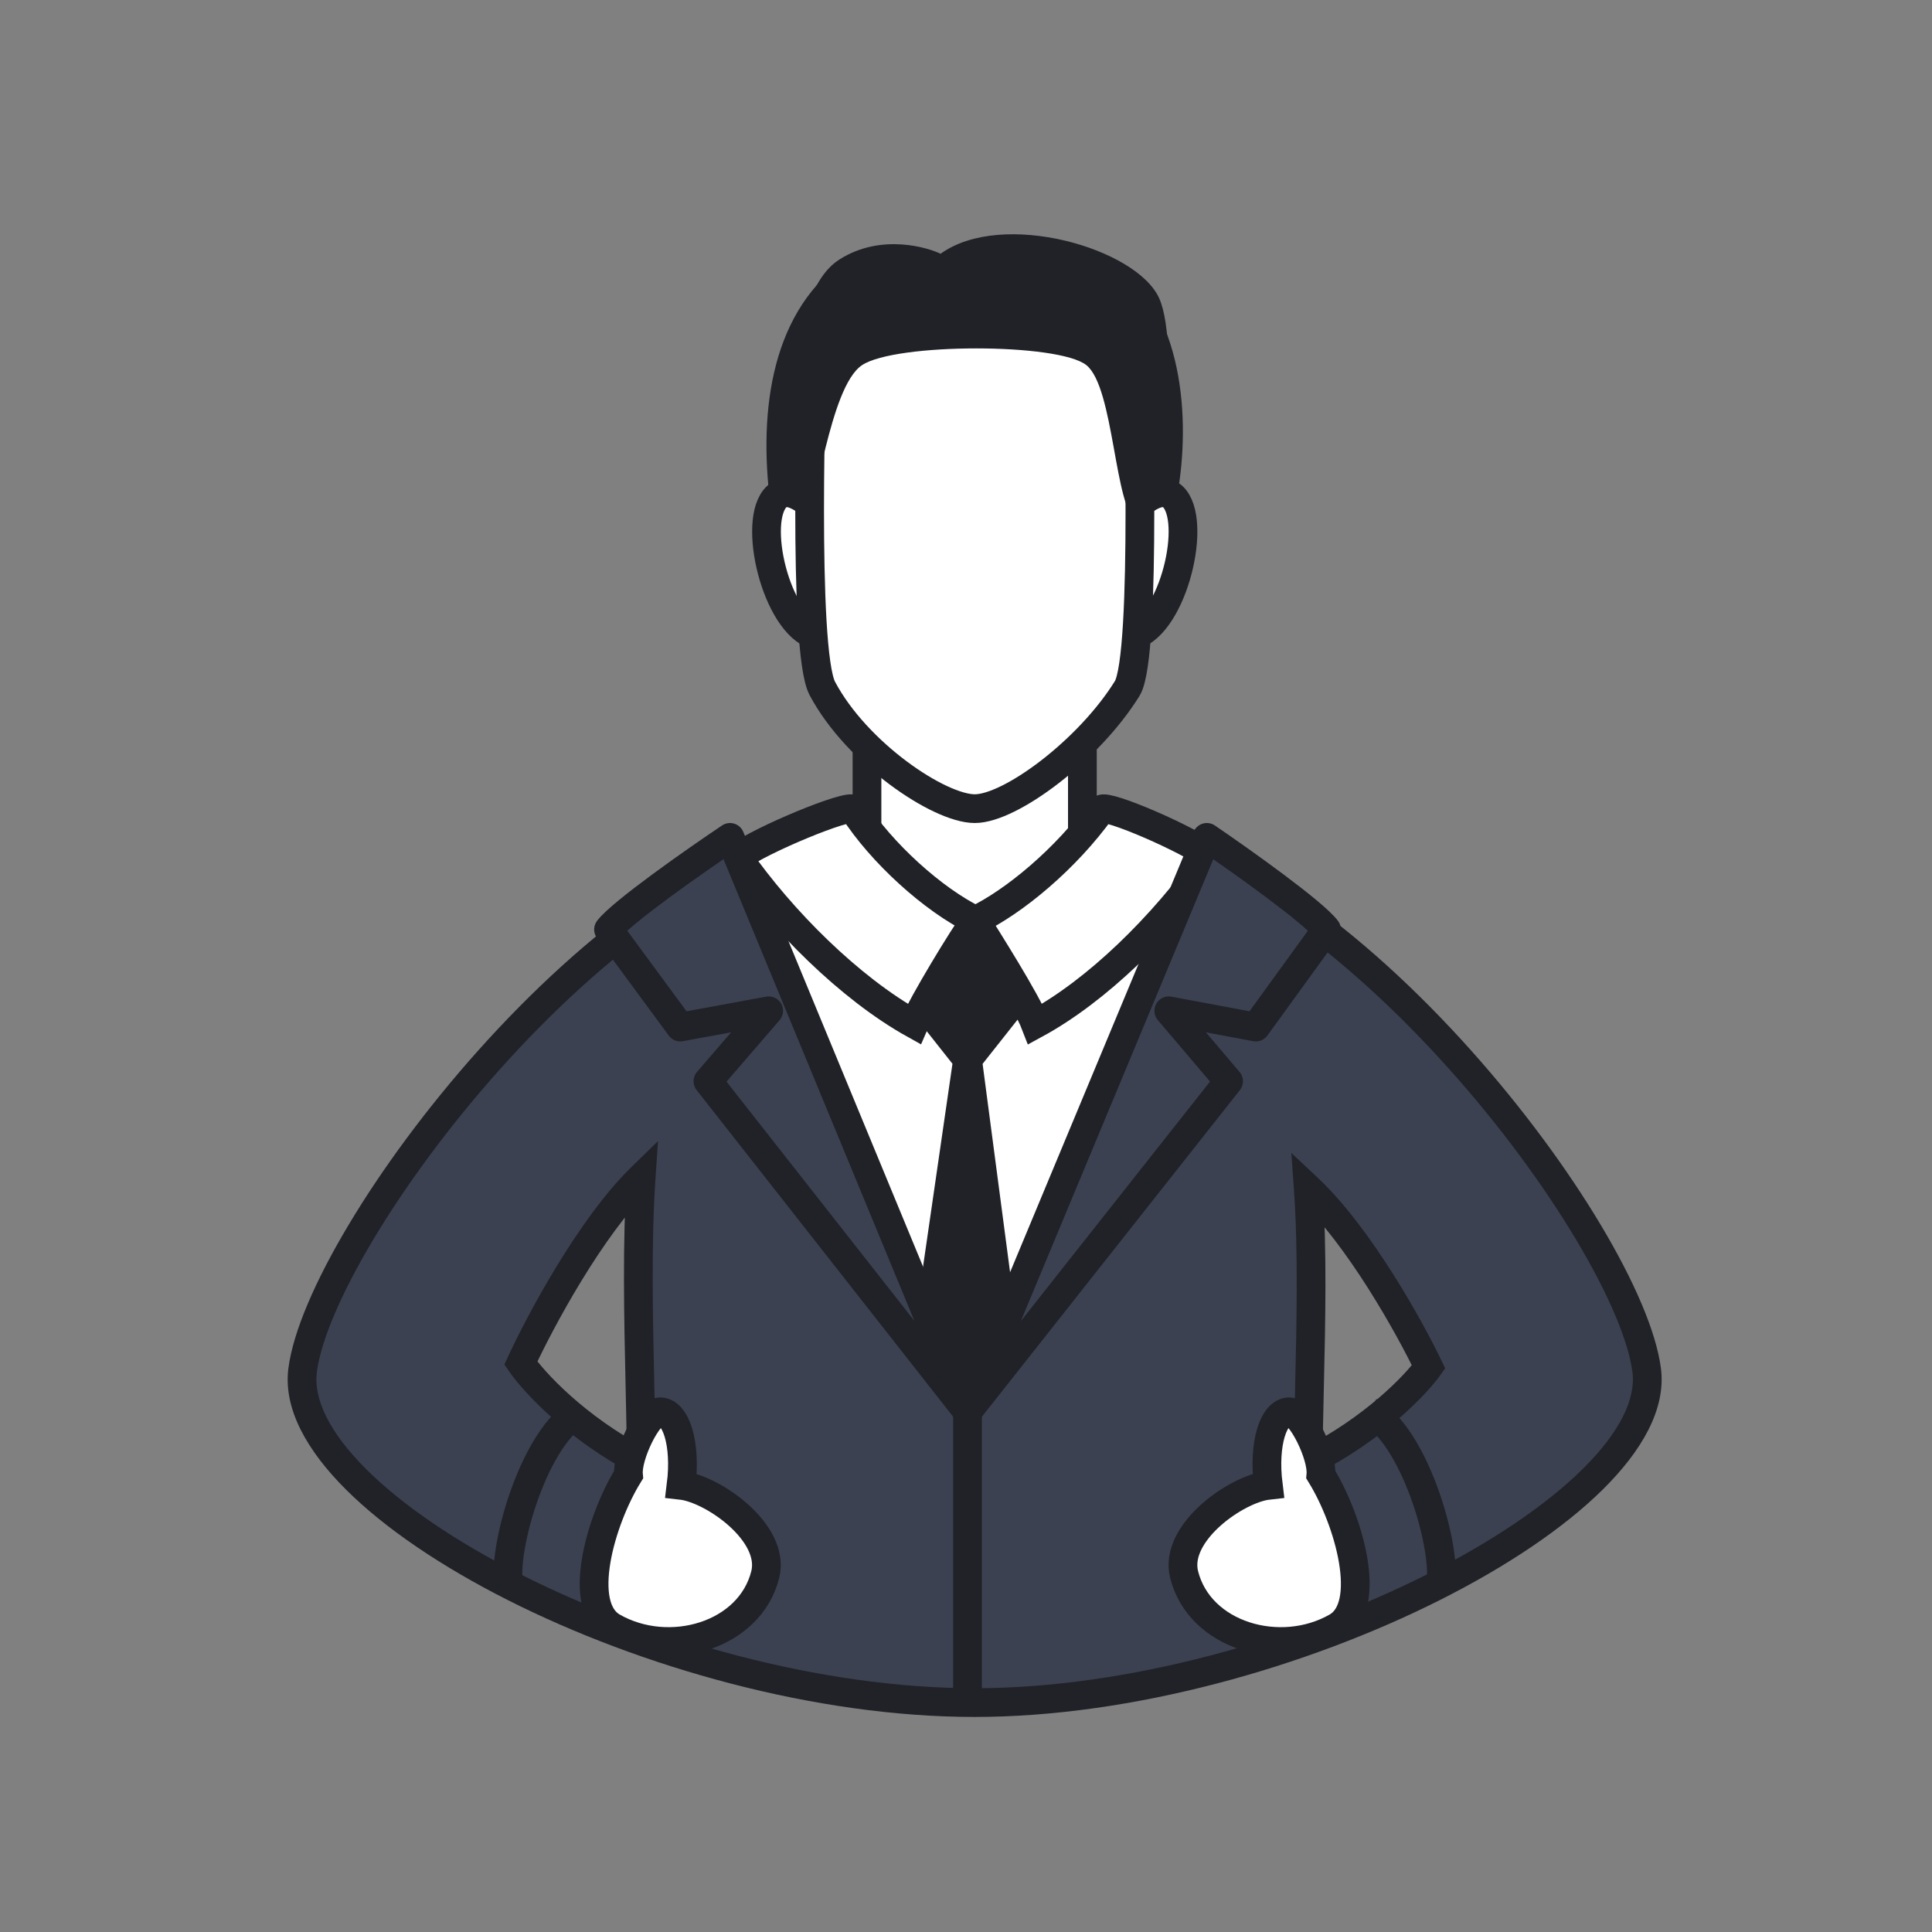 <svg width="100" height="100" viewBox="0 0 100 100" fill="none" xmlns="http://www.w3.org/2000/svg">
<rect x="0" y="0" width="100" height="100" fill="#808080" stroke="none"/>
<path fill-rule="evenodd" clip-rule="evenodd" d="M15.664 70.916C16.579 63.897 31.225 44.423 43.583 42.838H57.313C69.671 44.423 84.317 63.897 85.232 70.916C86.148 77.936 66.482 88.126 50.448 88.126C34.186 88.126 14.749 77.936 15.664 70.916ZM26.959 70.552C27.942 68.419 30.564 63.513 33.186 60.953C32.959 64.278 33.046 68.218 33.121 71.602V71.602C33.155 73.102 33.186 74.492 33.186 75.672C29.777 73.88 27.614 71.512 26.959 70.552ZM67.715 61.519C70.337 63.98 72.959 68.698 73.942 70.749C73.287 71.672 71.124 73.949 67.715 75.672C67.715 74.538 67.746 73.201 67.78 71.758C67.855 68.505 67.942 64.717 67.715 61.519Z" fill="#3B4150"/>
<path d="M43.583 42.838V42.095H43.535L43.488 42.101L43.583 42.838ZM15.664 70.916L14.927 70.82L15.664 70.916ZM57.313 42.838L57.408 42.101L57.361 42.095H57.313V42.838ZM33.186 60.953L33.927 61.004L34.06 59.061L32.666 60.421L33.186 60.953ZM26.959 70.552L26.284 70.241L26.107 70.624L26.345 70.971L26.959 70.552ZM33.121 71.602H33.865V71.594L33.864 71.585L33.121 71.602ZM33.121 71.602H32.378V71.61L32.378 71.619L33.121 71.602ZM33.186 75.672L32.84 76.33L33.929 76.902V75.672H33.186ZM73.942 70.749L74.549 71.179L74.802 70.823L74.613 70.428L73.942 70.749ZM67.715 61.519L68.224 60.977L66.84 59.677L66.974 61.572L67.715 61.519ZM67.715 75.672H66.972V76.88L68.051 76.335L67.715 75.672ZM67.78 71.758L68.523 71.776L67.78 71.758ZM43.488 42.101C40.237 42.518 36.891 44.1 33.714 46.295C30.529 48.495 27.468 51.339 24.779 54.343C22.089 57.348 19.758 60.528 18.037 63.41C16.33 66.267 15.176 68.908 14.927 70.82L16.401 71.013C16.609 69.415 17.63 66.99 19.313 64.172C20.982 61.378 23.256 58.274 25.886 55.335C28.518 52.395 31.493 49.636 34.558 47.518C37.631 45.396 40.75 43.951 43.678 43.575L43.488 42.101ZM57.313 42.095H43.583V43.581H57.313V42.095ZM85.969 70.82C85.72 68.908 84.566 66.267 82.86 63.41C81.139 60.528 78.807 57.348 76.118 54.343C73.429 51.339 70.368 48.495 67.183 46.295C64.005 44.1 60.66 42.518 57.408 42.101L57.219 43.575C60.146 43.951 63.266 45.396 66.338 47.518C69.404 49.636 72.378 52.395 75.01 55.335C77.641 58.274 79.915 61.378 81.584 64.172C83.267 66.99 84.287 69.415 84.495 71.013L85.969 70.82ZM50.448 88.869C58.602 88.869 67.641 86.284 74.53 82.818C77.975 81.084 80.922 79.111 82.961 77.096C84.968 75.112 86.245 72.936 85.969 70.82L84.495 71.013C84.677 72.407 83.84 74.137 81.916 76.038C80.024 77.908 77.223 79.798 73.862 81.49C67.138 84.873 58.328 87.383 50.448 87.383V88.869ZM14.927 70.82C14.652 72.932 15.91 75.107 17.901 77.093C19.922 79.109 22.848 81.083 26.279 82.817C33.141 86.285 42.181 88.869 50.448 88.869V87.383C42.453 87.383 33.643 84.872 26.95 81.49C23.603 79.799 20.825 77.909 18.951 76.041C17.047 74.141 16.219 72.411 16.401 71.013L14.927 70.82ZM32.666 60.421C31.289 61.766 29.94 63.695 28.823 65.525C27.701 67.364 26.787 69.15 26.284 70.241L27.634 70.863C28.114 69.822 29.002 68.087 30.092 66.3C31.188 64.504 32.461 62.7 33.705 61.485L32.666 60.421ZM33.864 71.585C33.789 68.193 33.703 64.289 33.927 61.004L32.444 60.902C32.214 64.268 32.303 68.243 32.378 71.618L33.864 71.585ZM33.865 71.602V71.602H32.378V71.602H33.865ZM33.929 75.672C33.929 74.482 33.898 73.083 33.864 71.585L32.378 71.619C32.412 73.121 32.442 74.502 32.442 75.672H33.929ZM26.345 70.971C27.068 72.031 29.323 74.481 32.84 76.33L33.532 75.014C30.231 73.279 28.16 70.993 27.572 70.133L26.345 70.971ZM74.613 70.428C74.109 69.377 73.194 67.659 72.071 65.89C70.954 64.129 69.603 62.272 68.224 60.977L67.207 62.061C68.45 63.228 69.721 64.96 70.816 66.686C71.906 68.404 72.793 70.07 73.272 71.07L74.613 70.428ZM68.051 76.335C71.566 74.558 73.822 72.202 74.549 71.179L73.337 70.319C72.752 71.142 70.682 73.339 67.38 75.008L68.051 76.335ZM67.037 71.741C67.003 73.181 66.972 74.527 66.972 75.672H68.459C68.459 74.548 68.489 73.221 68.523 71.776L67.037 71.741ZM66.974 61.572C67.198 64.728 67.112 68.479 67.037 71.741L68.523 71.776C68.598 68.531 68.687 64.706 68.457 61.467L66.974 61.572Z" fill="#202227"/>
<path d="M48.411 71.024L37.445 45.674L39.177 44.83L46.391 48.209L53.605 47.646L61.973 45.674L55.336 63.419L50.719 71.587L48.411 71.024Z" fill="white"/>
<path d="M34.163 73.073C33.547 73.073 32.439 75.338 32.53 76.335C31.078 78.691 29.807 83.13 31.713 84.217C34.638 85.885 38.814 84.674 39.609 81.499C40.153 79.325 36.886 77.06 35.253 76.879C35.525 74.704 34.98 73.073 34.163 73.073Z" fill="white" stroke="#202227" stroke-width="1.487"/>
<path d="M66.735 73.073C67.351 73.073 68.459 75.338 68.369 76.335C69.821 78.691 71.091 83.13 69.185 84.217C66.261 85.885 62.085 84.674 61.29 81.499C60.745 79.325 64.012 77.06 65.646 76.879C65.374 74.704 65.918 73.073 66.735 73.073Z" fill="white" stroke="#202227" stroke-width="1.487"/>
<path d="M30.005 73.073C27.738 74.263 26.037 79.912 26.32 81.993" stroke="#202227" stroke-width="1.487"/>
<path d="M70.893 73.073C73.161 74.263 74.862 79.912 74.579 81.993" stroke="#202227" stroke-width="1.487"/>
<path d="M50.078 72.33L50.078 87.939" stroke="#202227" stroke-width="1.487"/>
<path d="M44.875 37.397V43.64L49.77 50.776L56.024 45.721V37.397H44.875Z" fill="white" stroke="#202227" stroke-width="1.487"/>
<path d="M51.545 50.371L52.311 52.031L50.081 54.851L51.828 68.101L49.803 72.33L48.16 68.101L50.081 54.851L47.852 52.031L48.917 50.236C49.528 49.206 51.044 49.284 51.545 50.371Z" fill="#202227"/>
<path d="M50.081 54.851L52.311 52.031L51.545 50.371C51.044 49.284 49.528 49.206 48.917 50.236L47.852 52.031L50.081 54.851ZM50.081 54.851L48.16 68.101L49.803 72.33L51.828 68.101L50.081 54.851Z" stroke="#202227" stroke-width="1.487"/>
<path d="M40.075 27.418C39.229 22.61 39.512 17.237 42.895 14.127C44.695 13.525 46.338 14.954 49.099 14.692C52.397 14.38 57.04 12.608 58.687 14.409C61.789 17.803 61.507 23.741 60.661 26.852C59.815 29.963 54.175 36.184 49.945 35.901C45.715 35.618 40.921 32.225 40.075 27.418Z" fill="#202227"/>
<path d="M50.486 47.636C52.488 46.678 55.181 44.445 57.011 41.892C57.24 41.589 61.64 43.487 62.715 44.371C60.148 47.988 56.77 51.276 53.589 53.005C53.131 51.815 51.058 48.558 50.486 47.636C49.818 48.548 47.772 51.93 47.314 53.005C43.98 51.148 40.469 47.636 38.188 44.371C39.331 43.487 43.972 41.573 44.177 41.892C45.607 44.126 48.293 46.572 50.486 47.636Z" fill="white"/>
<path d="M50.486 47.636C52.488 46.678 55.181 44.445 57.011 41.892C57.24 41.589 61.64 43.487 62.715 44.371C60.148 47.988 56.77 51.276 53.589 53.005C53.131 51.815 51.058 48.558 50.486 47.636ZM50.486 47.636C48.293 46.572 45.607 44.126 44.177 41.892C43.972 41.573 39.331 43.487 38.188 44.371C40.469 47.636 43.98 51.148 47.314 53.005C47.772 51.93 49.818 48.548 50.486 47.636Z" stroke="#202227" stroke-width="1.487"/>
<path d="M58.269 26.712L58.269 26.712C57.652 28.883 56.835 33.165 58.5 32.928C60.582 32.632 61.969 27.304 60.813 25.824C60.119 24.936 58.886 26.12 58.269 26.712Z" fill="white" stroke="#202227" stroke-width="1.487"/>
<path d="M42.637 26.712L42.637 26.712C43.254 28.883 44.071 33.165 42.406 32.928C40.325 32.632 38.937 27.304 40.093 25.824C40.787 24.936 42.02 26.12 42.637 26.712Z" fill="white" stroke="#202227" stroke-width="1.487"/>
<path d="M62.466 43.343L50.078 73.073L63.592 55.964L60.495 52.318L65 53.16L68.66 48.111C67.984 47.214 64.249 44.558 62.466 43.343Z" fill="#3B4150" stroke="#202227" stroke-width="1.487" stroke-linejoin="round"/>
<path d="M37.786 43.343L50.078 73.073L36.642 55.964L39.787 52.318L35.213 53.16L31.497 48.111C32.183 47.214 35.975 44.558 37.786 43.343Z" fill="#3B4150" stroke="#202227" stroke-width="1.487" stroke-linejoin="round"/>
<path d="M42.564 35.636C41.512 33.656 42.038 18.67 42.038 18.67L50.454 15.842L58.87 18.67C58.87 18.67 59.396 33.939 58.344 35.636C56.351 38.85 52.295 41.856 50.454 41.856C48.613 41.856 44.346 38.99 42.564 35.636Z" fill="white" stroke="#202227" stroke-width="1.487"/>
<path d="M44.622 18.898C42.881 20.051 42.3 26.678 41.72 26.102C41.14 24.373 40.269 15.44 43.461 13.423C45.651 12.04 48.104 12.847 48.684 13.135C51.876 10.83 58.84 12.847 60 15.44C61.161 18.034 60 27.542 58.84 26.966C57.679 26.39 57.679 20.051 56.228 18.898C54.777 17.745 46.363 17.745 44.622 18.898Z" fill="#202227"/>
</svg>
